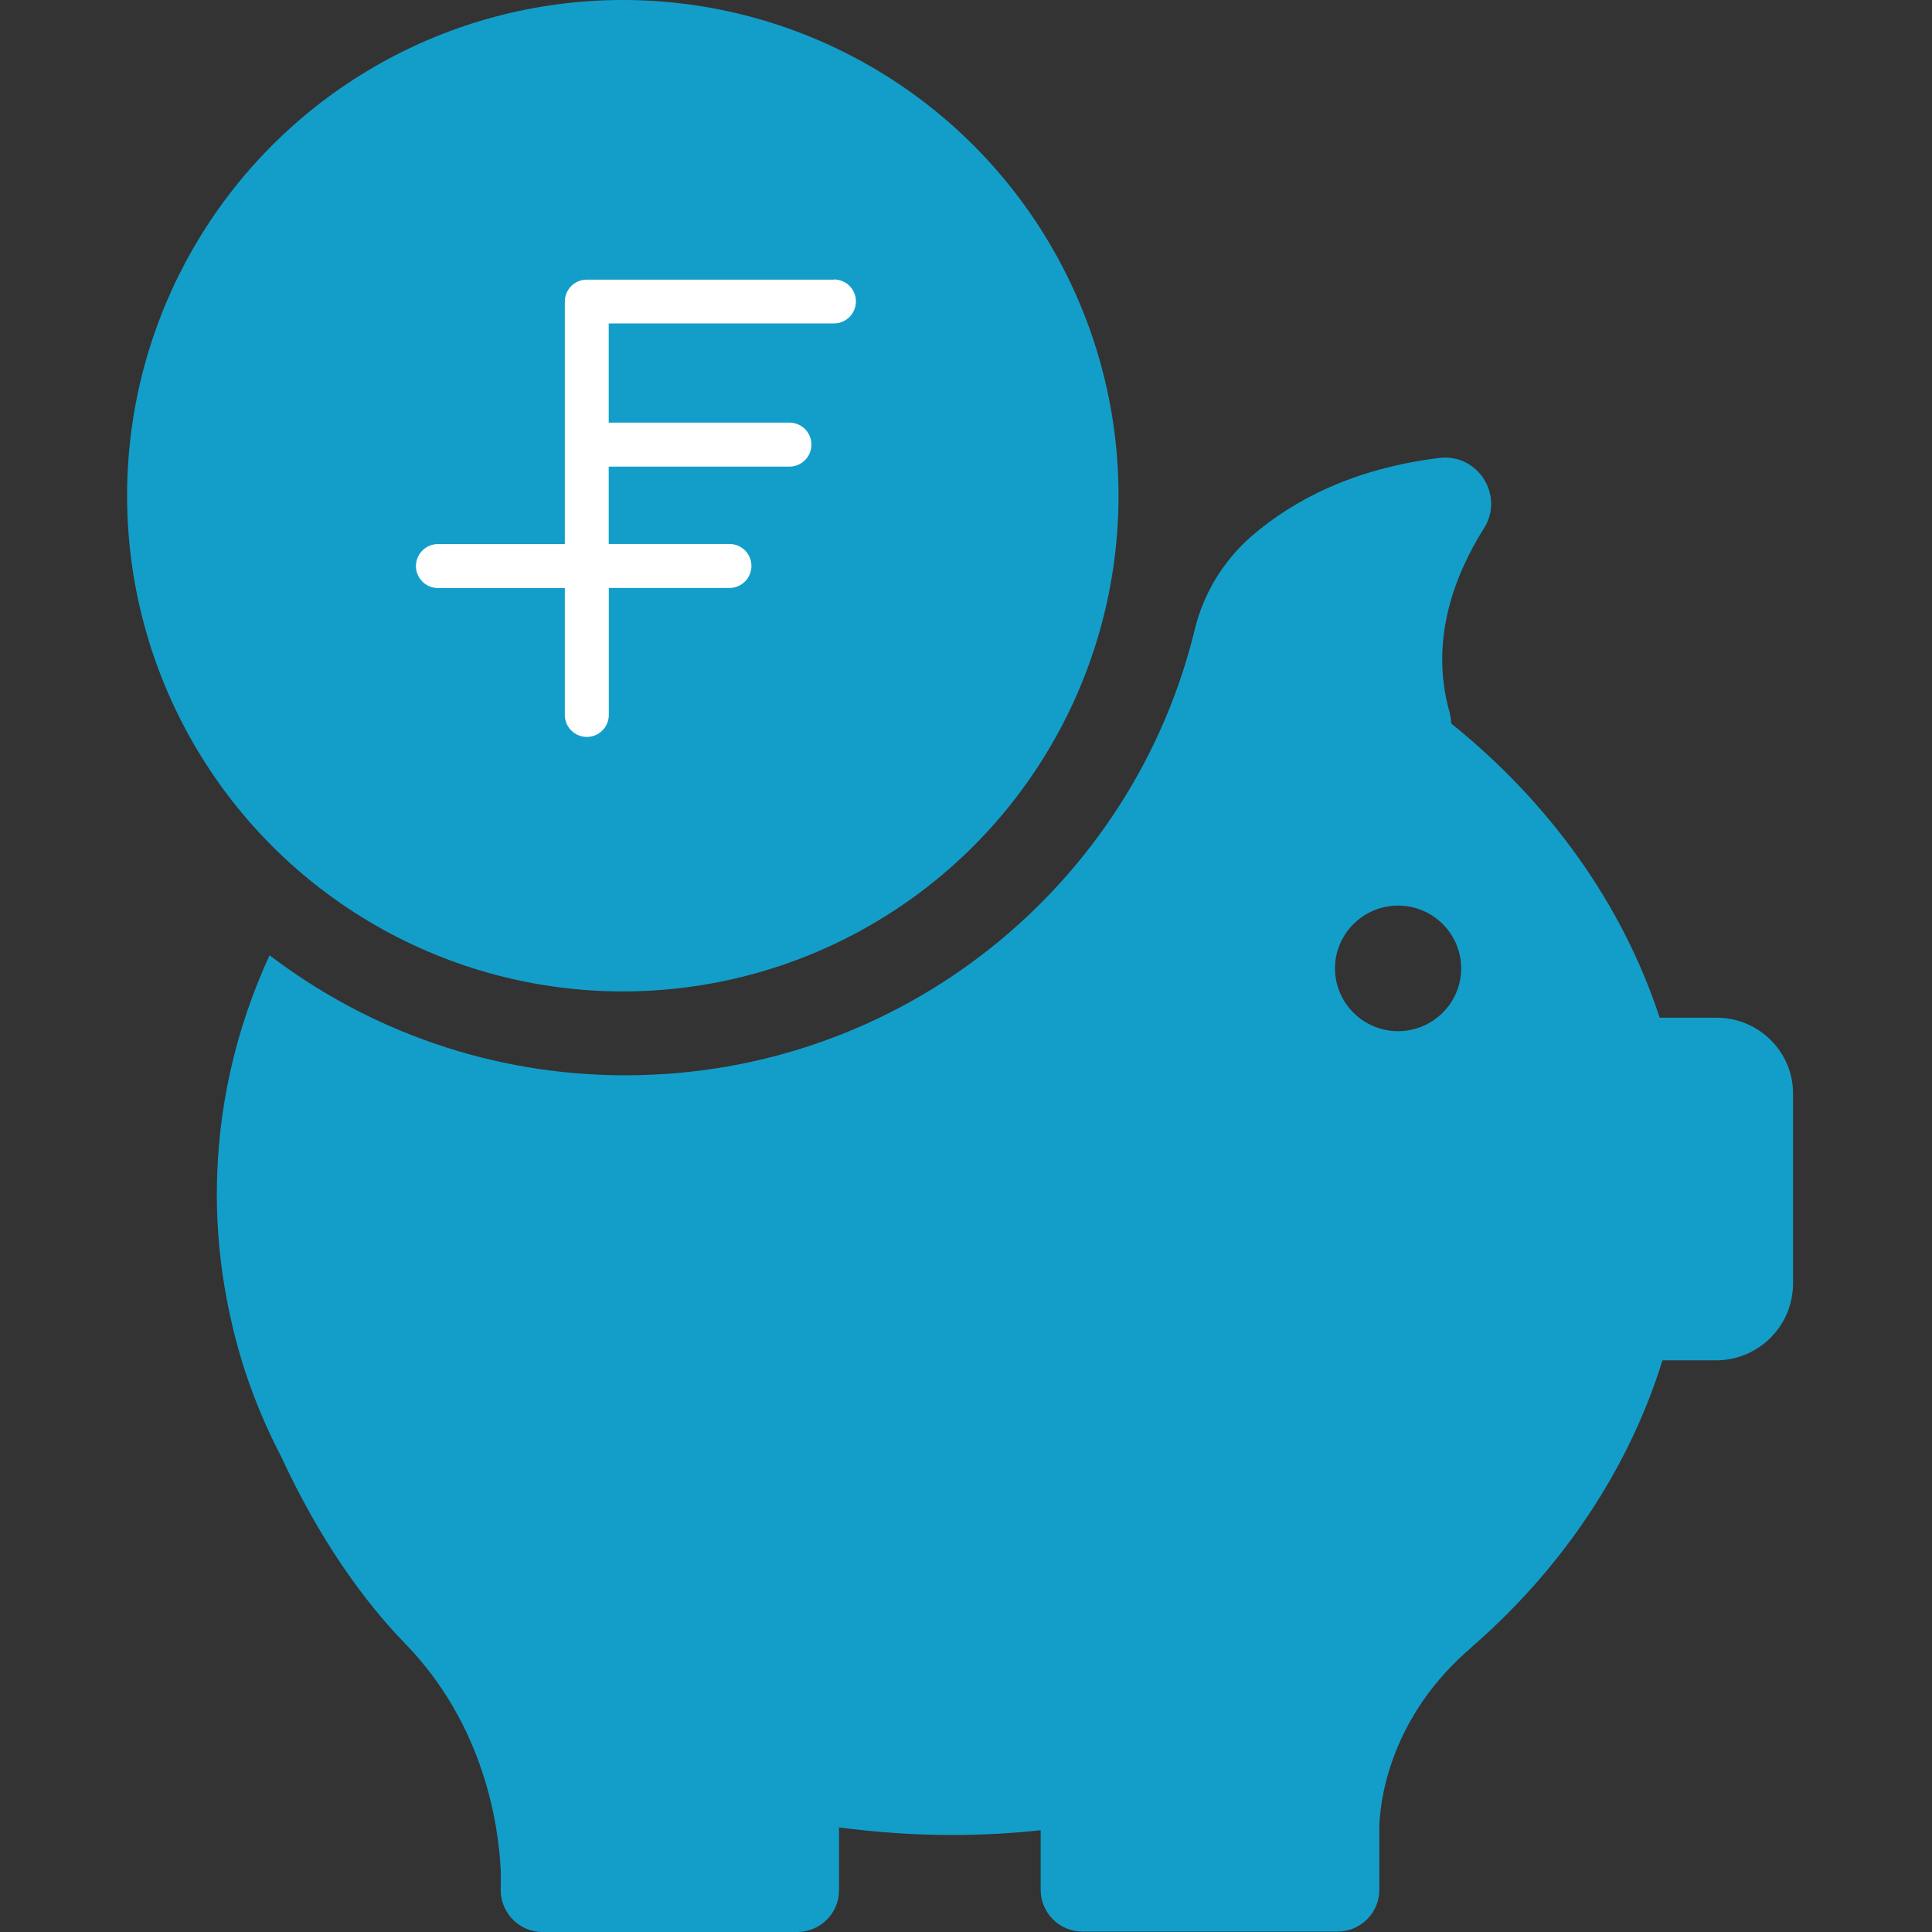 <?xml version="1.0" encoding="UTF-8"?> <svg xmlns="http://www.w3.org/2000/svg" width="76" height="76" viewBox="0 0 76 76" fill="none"><rect x="0" y="0" width="76" height="76" fill="#333333" stroke="none"/><path d="M67.517 40.033H65.287C63.81 35.529 60.935 31.557 57.087 28.461C57.087 28.32 57.055 28.163 57.024 28.023C56.222 25.208 57.212 22.628 58.375 20.782C59.191 19.5 58.139 17.827 56.615 18.015C53.206 18.437 50.866 19.688 49.248 21.079C48.132 22.049 47.347 23.331 47.001 24.755C44.566 34.81 35.471 42.3 24.6 42.3C19.338 42.3 14.484 40.533 10.604 37.578C9.268 40.486 8.53 43.645 8.53 46.976C8.53 48.774 8.75 50.526 9.158 52.215C9.158 52.215 9.158 52.246 9.174 52.293C9.598 54.044 10.242 55.733 11.075 57.328C12.159 59.674 13.761 62.411 15.929 64.647C19.087 67.884 19.621 71.887 19.699 73.607V74.358C19.699 74.389 19.699 74.421 19.699 74.452C19.699 74.468 19.699 74.468 19.699 74.468C19.762 75.312 20.469 76 21.333 76H31.355C32.266 76 33.005 75.265 33.005 74.358V71.887C34.45 72.075 35.942 72.184 37.45 72.184C38.628 72.184 39.791 72.122 40.938 71.997V74.342C40.938 75.249 41.676 75.984 42.587 75.984H52.609C53.52 75.984 54.259 75.249 54.259 74.342V71.872C54.275 71.058 54.557 67.79 57.652 65.007C57.762 64.913 57.872 64.819 57.982 64.709C58.013 64.678 58.045 64.662 58.076 64.631C61.516 61.582 64.077 57.766 65.397 53.513H67.501C69.182 53.513 70.533 52.152 70.533 50.495V43.035C70.549 41.393 69.198 40.033 67.517 40.033ZM54.997 40.564C53.63 40.564 52.515 39.454 52.515 38.094C52.515 36.733 53.63 35.623 54.997 35.623C56.364 35.623 57.479 36.733 57.479 38.094C57.479 39.454 56.364 40.564 54.997 40.564Z" fill="#139ECA"></path><circle cx="24.5" cy="19.5" r="19.5" fill="#139ECA"></circle><g clip-path="url(#clip0_379_729)"><path d="M32.791 11H23.084C22.606 11 22.219 11.387 22.219 11.865V21.403H17.209C16.731 21.413 16.355 21.807 16.362 22.285C16.373 22.749 16.745 23.122 17.209 23.132H22.219V28.142C22.23 28.62 22.623 28.996 23.102 28.989C23.566 28.979 23.938 28.606 23.949 28.142V23.129H28.712C29.191 23.118 29.567 22.725 29.56 22.246C29.549 21.782 29.177 21.41 28.712 21.399H23.945V18.355H31.036C31.515 18.365 31.908 17.985 31.919 17.507C31.929 17.029 31.55 16.636 31.072 16.625C31.061 16.625 31.047 16.625 31.036 16.625H23.945V12.723H32.787C33.265 12.733 33.659 12.354 33.67 11.875C33.68 11.397 33.3 11.004 32.822 10.993C32.812 11 32.801 11 32.791 11Z" fill="white"></path></g><defs><clipPath id="clip0_379_729"><rect width="18" height="18" fill="white" transform="translate(16 11)"></rect></clipPath></defs></svg> 